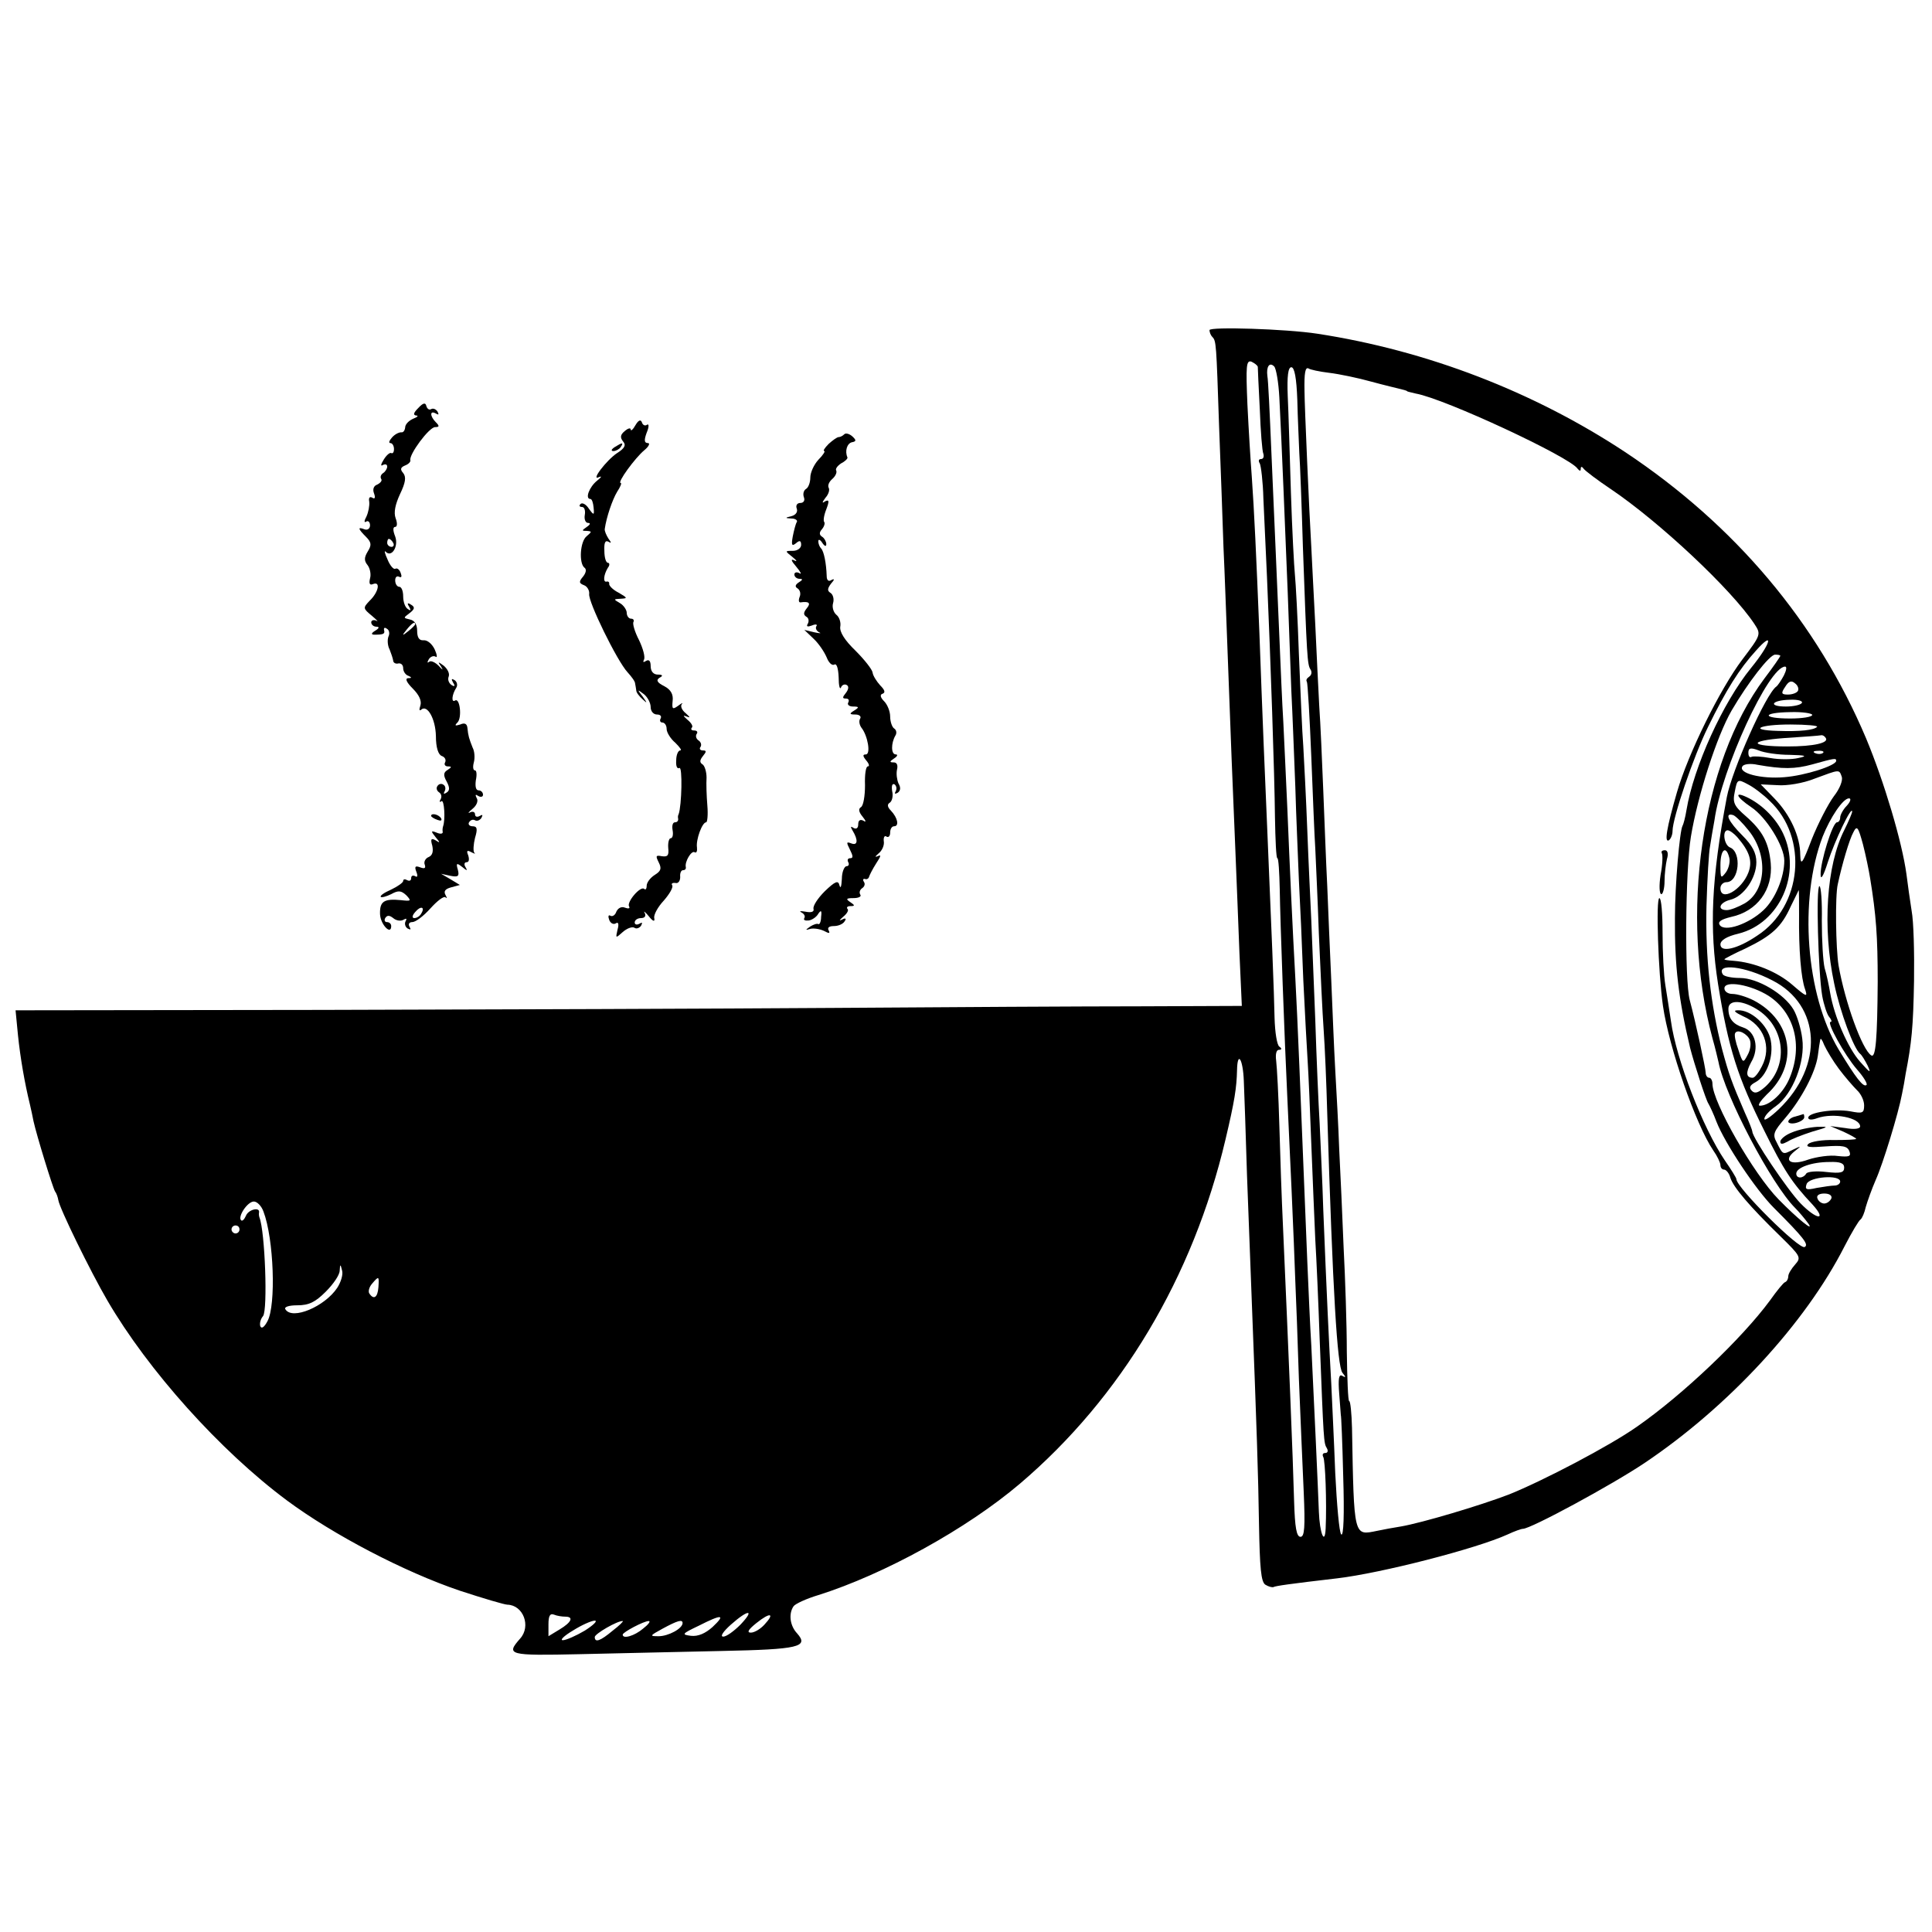 <?xml version="1.0" standalone="no"?>
<!DOCTYPE svg PUBLIC "-//W3C//DTD SVG 20010904//EN"
 "http://www.w3.org/TR/2001/REC-SVG-20010904/DTD/svg10.dtd">
<svg version="1.0" xmlns="http://www.w3.org/2000/svg"
 width="484pt" height="484pt" viewBox="0 0 484 484"
 preserveAspectRatio="xMidYMid meet">
<g transform="translate(0,484) scale(0.1,-0.1)"
fill="#000000" stroke="none">
<path d="M3030 4013 c0 -5 3 -13 7 -17 10 -10 10 -16 17 -223 4 -103 9 -240
11 -303 3 -63 7 -178 10 -255 7 -195 14 -369 20 -510 3 -66 7 -180 10 -252 l6
-133 -253 -1 c-139 0 -485 -2 -768 -4 -283 -2 -861 -4 -1283 -5 l-768 -1 6
-62 c6 -58 17 -121 30 -174 3 -13 7 -31 9 -42 8 -36 48 -166 54 -176 4 -5 7
-15 8 -21 3 -21 81 -180 123 -252 102 -175 282 -376 450 -501 116 -86 294
-179 433 -226 58 -19 112 -35 119 -35 40 -1 60 -54 32 -85 -36 -41 -30 -43
150 -39 95 2 255 6 355 8 193 4 219 10 189 44 -18 19 -22 49 -9 68 4 6 32 19
62 28 165 52 372 166 505 279 254 216 434 518 515 862 23 97 28 130 29 174 1
50 15 28 17 -27 1 -26 5 -132 8 -237 4 -104 9 -235 11 -290 14 -363 17 -455
19 -583 2 -110 5 -145 16 -152 8 -5 17 -7 20 -6 5 3 40 8 160 22 110 13 348
74 427 110 17 8 34 14 38 14 20 0 223 110 305 165 210 141 403 350 501 543 18
35 36 65 40 67 4 3 10 17 13 31 4 14 15 45 25 68 18 40 57 167 66 216 3 14 7
36 9 50 15 77 19 117 21 233 1 71 -1 149 -6 175 -4 26 -10 67 -13 92 -11 81
-56 232 -101 340 -123 291 -328 534 -603 717 -230 152 -498 255 -772 297 -78
12 -270 18 -270 9z m121 -92 c0 -3 2 -51 5 -106 2 -55 6 -106 9 -112 2 -7 0
-13 -6 -13 -6 0 -7 -5 -3 -11 3 -6 8 -46 9 -88 2 -42 6 -130 9 -196 9 -208 19
-496 20 -602 1 -57 3 -103 6 -103 3 0 5 -35 6 -78 1 -76 12 -377 19 -522 5
-102 17 -368 20 -460 2 -41 6 -151 9 -245 4 -93 9 -221 12 -282 4 -90 2 -113
-8 -113 -10 0 -14 23 -16 88 -3 112 -14 377 -28 692 -3 63 -7 176 -9 250 -2
74 -6 147 -8 163 -2 15 0 27 7 27 7 0 8 3 1 8 -6 4 -11 36 -12 72 -1 59 -8
231 -18 465 -5 113 -13 305 -20 500 -8 198 -13 305 -19 390 -3 39 -8 120 -11
182 -4 97 -3 111 10 107 8 -4 15 -9 16 -13z m54 -77 c6 -115 15 -341 21 -489
3 -77 7 -187 9 -245 3 -58 7 -166 10 -241 2 -74 7 -180 9 -235 3 -54 8 -166
11 -249 4 -82 9 -175 11 -205 2 -30 6 -122 9 -205 3 -82 8 -190 10 -240 3 -49
8 -162 11 -250 10 -256 10 -260 18 -273 4 -7 2 -12 -4 -12 -6 0 -8 -4 -5 -10
5 -8 9 -114 6 -179 -2 -44 -15 -12 -17 42 -2 55 -12 275 -19 417 -3 47 -7 141
-10 210 -19 472 -24 597 -30 710 -7 126 -14 278 -20 425 -3 72 -8 168 -10 215
-3 47 -7 144 -10 215 -3 72 -7 166 -9 210 -2 44 -7 158 -11 253 -4 96 -8 181
-10 190 -3 23 5 36 17 24 5 -5 11 -40 13 -78z m45 -6 c1 -46 4 -105 5 -133 2
-27 6 -133 9 -235 10 -276 11 -295 19 -307 4 -6 3 -14 -3 -18 -6 -4 -9 -9 -6
-13 2 -4 7 -88 11 -187 4 -99 8 -202 10 -230 1 -27 6 -124 9 -215 4 -91 9
-199 12 -240 3 -41 7 -136 9 -210 14 -449 25 -632 38 -649 9 -11 9 -13 0 -8
-9 6 -11 -7 -8 -45 2 -29 4 -53 4 -53 1 0 4 -69 6 -154 3 -95 1 -151 -5 -145
-5 5 -11 74 -15 154 -3 80 -8 181 -10 225 -5 86 -12 235 -20 435 -2 69 -7 166
-9 215 -3 50 -8 167 -11 260 -4 94 -8 206 -10 250 -2 44 -7 145 -10 225 -3 80
-8 174 -10 210 -3 36 -7 139 -11 230 -3 91 -8 181 -10 200 -2 19 -7 112 -10
205 -3 94 -6 203 -8 243 -2 50 1 72 9 72 8 0 13 -27 15 -82z m80 68 c25 -3 73
-13 105 -22 33 -9 67 -17 75 -19 8 -2 15 -4 15 -5 0 -1 10 -3 22 -6 73 -13
386 -159 405 -188 5 -6 8 -7 8 -1 0 7 3 7 8 0 4 -5 34 -28 67 -50 123 -83 303
-252 360 -338 17 -26 17 -27 -30 -89 -56 -74 -136 -236 -164 -333 -26 -90 -32
-127 -20 -120 5 4 9 14 9 23 0 33 53 188 89 261 45 92 78 145 120 191 47 53
37 17 -12 -43 -71 -87 -144 -248 -162 -356 -3 -19 -8 -37 -10 -40 -7 -12 -19
-148 -19 -231 -1 -118 9 -203 38 -325 10 -39 40 -132 46 -140 3 -5 13 -26 20
-45 21 -54 98 -170 144 -216 75 -75 88 -92 77 -98 -13 -8 -171 149 -171 170 0
3 -13 24 -29 47 -55 81 -122 254 -135 349 -4 26 -10 66 -14 90 -4 24 -7 82 -7
131 0 48 -3 87 -8 87 -9 0 -3 -186 9 -270 15 -104 82 -297 126 -362 10 -14 18
-31 18 -37 0 -6 4 -11 9 -11 5 0 13 -9 16 -21 8 -24 48 -71 124 -145 52 -51
54 -54 38 -72 -9 -10 -17 -23 -17 -29 0 -6 -3 -13 -8 -15 -4 -1 -21 -22 -38
-46 -70 -95 -218 -236 -333 -316 -68 -48 -236 -136 -321 -170 -73 -28 -218
-71 -270 -80 -19 -3 -46 -8 -60 -11 -59 -12 -58 -18 -63 258 -1 37 -4 67 -7
67 -3 0 -5 55 -6 123 0 67 -4 185 -8 262 -3 77 -8 187 -11 245 -2 58 -7 148
-10 200 -3 52 -7 154 -10 225 -3 72 -8 177 -10 235 -3 58 -7 166 -10 240 -3
74 -7 169 -10 210 -2 41 -7 134 -10 205 -4 72 -8 159 -10 195 -5 83 -17 357
-17 390 -1 46 2 61 10 57 4 -3 27 -8 52 -11z m1130 -709 c0 -2 -18 -28 -40
-57 -158 -212 -213 -592 -130 -901 7 -24 13 -51 15 -59 16 -85 133 -307 192
-366 10 -10 25 -28 33 -39 17 -24 -28 13 -74 60 -63 64 -166 244 -166 290 0 8
-4 15 -8 15 -5 0 -9 6 -9 13 0 10 -25 126 -40 182 -13 50 -11 324 3 409 17
103 65 252 102 316 41 70 95 140 109 140 7 0 13 -1 13 -3z m9 -49 c-7 -13 -15
-25 -19 -28 -26 -18 -111 -209 -124 -277 -39 -207 -44 -328 -22 -468 26 -162
49 -234 117 -370 47 -95 68 -128 120 -183 37 -41 10 -38 -30 3 -33 34 -121
165 -121 180 0 3 -8 24 -19 48 -33 76 -40 96 -57 159 -29 113 -42 230 -39 358
2 69 6 136 9 150 2 14 7 43 11 65 18 129 136 385 177 385 5 0 3 -10 -3 -22z
m35 -39 c-3 -5 -14 -9 -25 -9 -16 0 -18 3 -7 19 9 15 16 17 25 9 7 -5 10 -14
7 -19z m10 -30 c-3 -5 -21 -9 -40 -9 -46 0 -36 16 10 17 20 1 33 -3 30 -8z
m26 -30 c0 -5 -25 -9 -55 -9 -72 0 -72 15 0 16 30 1 55 -3 55 -7z m12 -30 c-8
-8 -41 -12 -99 -10 -74 2 -46 16 32 16 41 0 71 -3 67 -6z m22 -28 c8 -12 -30
-21 -96 -21 -95 0 -101 14 -8 21 47 3 88 6 92 7 4 1 9 -2 12 -7z m-91 -42 c42
-1 46 -3 22 -8 -16 -4 -48 -4 -70 0 -22 4 -43 5 -47 3 -5 -3 -8 2 -8 10 0 12
5 14 26 6 14 -6 49 -11 77 -11z m84 5 c-3 -3 -12 -4 -19 -1 -8 3 -5 6 6 6 11
1 17 -2 13 -5z m33 -20 c0 -12 -78 -37 -130 -41 -58 -5 -116 10 -105 27 3 6
21 8 38 4 63 -11 93 -11 137 1 57 16 60 16 60 9z m14 -40 c3 -9 -5 -30 -20
-49 -14 -19 -39 -67 -55 -107 -24 -63 -28 -68 -29 -40 0 46 -25 101 -65 142
l-34 35 42 -2 c23 -2 65 5 92 16 65 24 62 24 69 5z m-181 -60 c98 -92 82 -265
-31 -338 -50 -34 -92 -43 -92 -22 0 10 15 20 45 27 104 26 159 151 112 251
-17 36 -49 69 -85 88 -39 20 -35 5 5 -22 38 -25 83 -98 83 -134 0 -42 -23 -97
-52 -124 -37 -35 -98 -56 -110 -37 -5 8 4 14 29 20 65 14 105 68 99 135 -5 51
-20 80 -62 117 -30 26 -34 34 -28 62 6 31 7 32 33 18 14 -7 39 -26 54 -41z
m194 -12 c-10 -10 -17 -24 -17 -30 0 -7 -4 -12 -8 -12 -11 0 -42 -100 -41
-131 0 -15 7 -4 18 31 17 53 60 143 61 127 0 -4 -9 -25 -20 -47 -44 -87 -55
-243 -25 -384 15 -72 49 -163 65 -176 4 -3 12 -16 19 -30 9 -20 6 -18 -19 10
-31 35 -65 114 -75 172 -3 18 -9 47 -14 63 -4 17 -7 69 -7 118 1 48 -2 87 -6
87 -9 0 -3 -217 7 -275 4 -22 12 -46 17 -52 6 -7 8 -13 4 -13 -11 0 35 -83 66
-119 16 -18 27 -36 24 -39 -8 -7 -27 18 -70 89 -82 137 -100 375 -40 533 19
48 51 96 66 96 6 0 4 -8 -5 -18z m-246 -63 c49 -61 44 -150 -10 -182 -16 -9
-36 -17 -45 -17 -25 0 -19 19 9 26 33 8 65 54 65 94 0 23 -10 42 -35 67 -35
35 -46 58 -23 51 6 -2 24 -20 39 -39z m304 -119 c15 -92 19 -145 19 -260 -1
-143 -5 -191 -16 -184 -23 14 -66 134 -82 225 -7 42 -9 175 -2 204 11 51 29
112 39 130 9 18 12 14 24 -30 7 -27 15 -66 18 -85z m-333 103 c31 -36 39 -60
28 -89 -17 -44 -70 -74 -70 -39 0 8 7 15 15 15 32 0 39 75 9 87 -15 6 -20 43
-6 43 5 0 16 -8 24 -17z m-20 -51 c3 -10 -1 -27 -8 -37 -13 -17 -14 -16 -14
18 0 39 14 50 22 19z m175 -144 c-1 -88 5 -159 15 -186 7 -21 4 -20 -32 11
-38 33 -96 56 -147 60 -13 1 -23 2 -23 4 0 1 24 14 53 27 66 32 90 54 113 105
11 22 20 41 20 41 1 0 1 -28 1 -62z m-67 -164 c122 -62 130 -214 16 -323 -20
-19 -36 -30 -36 -24 0 7 13 21 29 32 42 30 74 111 66 169 -3 25 -13 58 -22 73
-23 39 -90 79 -134 79 -21 0 -40 4 -43 9 -18 29 55 21 124 -15z m-9 -39 c64
-42 86 -123 53 -204 -15 -38 -50 -71 -75 -71 -7 0 1 12 17 28 81 74 65 185
-33 236 -18 9 -41 16 -53 16 -11 0 -20 6 -20 14 0 21 67 9 111 -19z m-24 -37
c65 -45 73 -136 17 -189 -18 -16 -27 -20 -35 -12 -8 8 -6 14 9 22 28 15 46 64
38 105 -7 38 -50 77 -83 75 -12 0 -7 -5 14 -15 52 -22 72 -77 47 -125 -8 -16
-18 -29 -23 -29 -17 0 -18 13 -4 39 21 35 11 77 -20 87 -25 8 -37 22 -37 47 0
24 37 22 77 -5z m-23 -74 c3 -9 1 -25 -6 -37 -11 -21 -12 -21 -23 13 -7 19
-11 38 -8 42 6 11 31 -2 37 -18z m223 -72 c15 -20 36 -44 45 -53 10 -9 18 -26
18 -38 0 -20 -4 -21 -35 -15 -40 7 -105 -3 -105 -16 0 -6 10 -6 23 -1 40 14
107 1 107 -21 0 -6 -15 -8 -37 -4 l-38 5 33 -14 c17 -8 32 -16 32 -18 0 -2
-25 -3 -55 -3 -30 1 -59 -4 -65 -10 -8 -8 5 -9 43 -6 43 3 55 1 60 -12 5 -13
0 -15 -29 -12 -19 3 -53 -2 -74 -9 -44 -16 -64 -3 -34 21 18 14 17 14 -4 4
-26 -13 -25 -14 -41 18 -11 20 -8 27 22 62 40 47 75 113 81 155 2 17 5 35 6
40 1 6 5 0 10 -13 6 -13 22 -40 37 -60z m13 -247 c0 -13 -9 -15 -45 -11 -24 3
-47 1 -50 -4 -8 -13 -25 -13 -25 0 0 15 39 29 83 29 27 1 37 -3 37 -14z m-10
-35 c0 -5 -6 -10 -14 -10 -7 0 -28 -3 -45 -6 -26 -6 -30 -4 -25 10 7 18 84 24
84 6z m-22 -42 c-3 -7 -11 -13 -18 -13 -7 0 -15 6 -17 13 -3 7 4 12 17 12 13
0 20 -5 18 -12z m-3928 -33 c26 -68 32 -235 10 -275 -8 -15 -15 -20 -18 -12
-2 7 1 18 7 25 12 15 5 212 -9 247 -1 3 -2 8 -1 13 2 14 -27 7 -33 -9 -4 -9
-9 -14 -12 -11 -9 9 16 47 32 47 8 0 19 -11 24 -25z m-60 -45 c0 -5 -4 -10
-10 -10 -5 0 -10 5 -10 10 0 6 5 10 10 10 6 0 10 -4 10 -10z m245 -146 c-31
-47 -113 -82 -130 -54 -4 6 9 10 30 10 29 0 45 8 71 34 19 19 35 42 35 53 1
17 2 17 6 0 3 -10 -3 -29 -12 -43z m103 1 c-2 -26 -12 -32 -23 -15 -3 5 0 16
7 24 17 20 18 20 16 -9z m468 -825 c22 0 16 -14 -14 -32 l-28 -17 0 30 c0 21
4 28 14 24 7 -3 20 -5 28 -5z m439 -20 c-16 -16 -35 -30 -43 -30 -9 0 0 13 19
30 44 39 61 39 24 0z m60 0 c-10 -11 -25 -20 -34 -20 -11 0 -6 8 14 24 35 28
47 25 20 -4z m-130 -6 c-18 -16 -36 -24 -54 -22 -24 3 -23 5 19 25 59 30 69
29 35 -3z m-320 -9 c-22 -13 -47 -24 -55 -24 -8 0 3 11 25 24 22 14 47 25 55
25 8 0 -3 -11 -25 -25z m70 0 c-31 -26 -45 -31 -45 -16 0 8 57 41 70 40 3 0
-8 -11 -25 -24z m76 5 c-21 -18 -51 -27 -51 -15 0 6 53 34 65 34 6 0 -1 -9
-14 -19z m99 14 c0 -14 -36 -33 -60 -33 -23 0 -23 1 10 19 37 20 50 24 50 14z"/>
<path d="M4163 2703 c3 -5 2 -29 -3 -55 -4 -27 -3 -48 2 -48 4 0 8 15 8 33 0
17 3 42 6 55 4 13 2 22 -5 22 -7 0 -10 -3 -8 -7z"/>
<path d="M4498 2043 c-10 -2 -18 -8 -18 -13 0 -4 9 -6 20 -3 11 3 20 9 20 14
0 5 -1 8 -2 8 -2 -1 -11 -3 -20 -6z"/>
<path d="M4489 2003 c-16 -6 -29 -17 -29 -23 0 -7 5 -7 18 0 9 6 37 17 62 25
42 12 43 13 12 12 -18 -1 -47 -7 -63 -14z"/>
<path d="M1048 3818 c-12 -12 -14 -18 -5 -19 6 0 3 -4 -8 -8 -11 -5 -20 -14
-20 -22 -1 -8 -5 -13 -10 -12 -6 0 -16 -5 -23 -13 -7 -8 -9 -14 -4 -14 5 0 9
-7 9 -15 0 -8 -3 -12 -7 -10 -3 2 -12 -5 -19 -17 -7 -11 -8 -17 -2 -13 6 3 11
2 11 -4 0 -5 -5 -13 -10 -16 -6 -4 -8 -10 -5 -15 3 -4 -2 -10 -10 -14 -9 -3
-12 -12 -8 -22 4 -11 2 -15 -4 -11 -7 4 -10 0 -8 -10 1 -10 -2 -26 -7 -37 -6
-11 -6 -16 -1 -13 5 4 10 -1 10 -9 0 -8 -6 -13 -14 -10 -18 7 -16 1 4 -19 14
-14 14 -21 4 -37 -9 -15 -9 -23 0 -34 6 -8 9 -23 6 -33 -3 -13 -1 -18 8 -14
19 7 13 -21 -9 -42 -17 -18 -17 -19 6 -38 12 -10 17 -16 11 -12 -7 3 -13 1
-13 -4 0 -6 6 -11 13 -11 8 0 7 -4 -3 -10 -10 -6 -11 -10 -2 -10 23 0 27 2 24
12 -1 5 2 7 7 3 6 -3 8 -12 4 -20 -3 -8 -2 -23 3 -32 4 -10 8 -22 9 -28 0 -5
6 -9 13 -7 7 1 12 -4 12 -12 0 -8 6 -17 13 -19 9 -4 9 -6 -1 -6 -8 -1 -3 -11
12 -26 16 -16 23 -31 19 -43 -3 -9 -3 -14 2 -10 15 14 36 -22 37 -66 0 -29 6
-47 15 -50 8 -3 11 -10 8 -16 -3 -5 0 -10 7 -10 10 0 10 -2 -1 -9 -10 -6 -11
-13 -2 -29 8 -15 8 -23 -1 -28 -6 -4 -8 -3 -4 4 3 6 2 13 -3 16 -5 4 -12 2
-15 -3 -4 -5 -2 -12 4 -16 6 -4 7 -11 4 -17 -4 -6 -3 -9 2 -5 7 4 10 -46 4
-63 -1 -3 -2 -9 -1 -14 1 -5 -6 -6 -15 -2 -15 6 -15 4 -3 -11 12 -14 12 -16 0
-8 -11 6 -13 3 -8 -14 3 -15 0 -24 -9 -28 -8 -3 -13 -12 -10 -19 3 -9 0 -11
-11 -7 -13 5 -15 2 -10 -11 4 -10 3 -15 -3 -11 -6 3 -10 1 -10 -5 0 -6 -4 -8
-10 -5 -5 3 -10 3 -10 -2 0 -4 -14 -14 -31 -22 -16 -7 -28 -15 -25 -18 2 -2
14 1 26 7 18 10 25 9 38 -3 13 -14 12 -15 -14 -12 -42 4 -53 -3 -52 -35 1 -26
28 -54 28 -30 0 6 -5 10 -11 10 -5 0 -7 5 -4 10 5 8 11 7 20 0 8 -7 20 -8 26
-4 7 4 9 3 5 -4 -3 -6 -1 -14 5 -18 8 -4 9 -3 5 4 -4 7 -1 12 7 12 8 0 28 15
45 34 17 19 34 32 38 28 4 -4 4 -1 0 6 -5 9 -1 15 14 19 l22 6 -23 14 -24 14
23 -5 c20 -4 23 -1 19 15 -5 17 -3 18 11 7 12 -10 14 -10 8 0 -4 6 -3 12 3 12
6 0 7 7 4 17 -5 12 -3 14 8 8 8 -4 11 -5 7 -1 -3 4 -2 21 2 37 7 23 5 29 -6
29 -8 0 -12 5 -9 10 4 6 10 8 15 5 5 -3 12 0 16 6 4 8 3 9 -4 5 -7 -4 -12 -2
-12 4 0 6 -6 8 -12 5 -7 -4 -5 0 6 9 10 8 15 20 10 27 -4 8 -3 10 4 5 7 -4 12
-2 12 3 0 6 -5 11 -11 11 -7 0 -9 10 -7 25 3 14 2 25 -2 25 -5 0 -6 9 -3 20 3
11 2 28 -3 37 -9 23 -11 29 -13 49 -1 11 -7 14 -18 9 -13 -4 -15 -3 -7 5 12
12 6 63 -6 55 -10 -6 -8 15 3 32 4 6 2 15 -4 19 -8 5 -9 3 -4 -6 6 -9 4 -11
-4 -6 -7 5 -10 14 -7 21 3 8 -3 19 -12 27 -15 11 -16 11 -7 -2 6 -10 4 -9 -6
2 -9 9 -20 14 -24 10 -5 -4 -5 -1 -1 6 4 7 12 10 17 7 5 -4 4 5 -2 18 -6 13
-18 24 -28 23 -11 -1 -16 7 -16 24 0 16 -7 26 -18 28 -17 4 -17 4 -1 16 13 10
14 15 4 21 -9 6 -11 4 -5 -5 5 -9 4 -11 -3 -6 -7 4 -12 18 -12 32 0 13 -4 24
-10 24 -5 0 -10 7 -10 16 0 8 4 12 10 9 6 -3 7 1 4 9 -3 9 -9 14 -14 11 -4 -2
-13 8 -19 23 -7 15 -9 24 -5 20 15 -16 33 13 24 38 -6 15 -6 24 0 24 5 0 6 9
1 22 -5 14 -1 34 11 60 14 29 16 43 8 53 -8 9 -7 14 5 19 8 3 14 9 13 13 -4
14 47 83 62 83 11 0 11 3 2 12 -15 15 -16 31 0 22 7 -4 8 -3 4 5 -4 6 -11 9
-16 6 -5 -3 -10 1 -12 8 -2 9 -8 8 -20 -5z m-63 -338 c3 -5 1 -10 -4 -10 -6 0
-11 5 -11 10 0 6 2 10 4 10 3 0 8 -4 11 -10z m55 -204 c0 -2 -8 -10 -17 -17
-16 -13 -17 -12 -4 4 13 16 21 21 21 13z m15 -725 c-3 -6 -11 -11 -17 -11 -6
0 -6 6 2 15 14 17 26 13 15 -4z"/>
<path d="M1592 3775 c-6 -11 -12 -16 -12 -11 0 5 -7 3 -15 -4 -11 -9 -12 -16
-4 -26 8 -9 4 -17 -15 -29 -27 -18 -68 -72 -45 -60 8 3 5 -1 -5 -9 -20 -16
-31 -46 -17 -46 4 0 7 -10 8 -21 2 -20 1 -21 -12 -3 -7 11 -17 16 -21 11 -4
-4 -2 -7 4 -7 6 0 9 -9 7 -20 -2 -11 2 -20 8 -20 7 0 6 -4 -3 -10 -13 -9 -13
-10 0 -10 13 -1 13 -2 0 -13 -17 -13 -20 -68 -6 -79 6 -4 4 -13 -3 -22 -11
-13 -11 -17 2 -22 8 -3 14 -13 13 -22 -3 -19 70 -168 96 -196 10 -11 19 -23
19 -28 1 -4 2 -12 3 -18 0 -5 8 -15 16 -22 12 -11 12 -10 0 7 -14 18 -14 19 3
6 9 -7 17 -22 17 -32 0 -11 7 -19 16 -19 8 0 12 -4 9 -10 -3 -5 -1 -10 4 -10
6 0 11 -7 11 -16 0 -9 10 -25 22 -35 11 -11 17 -19 12 -19 -5 0 -10 -11 -10
-25 -1 -14 2 -22 8 -19 8 5 6 -94 -2 -116 -2 -3 -2 -8 -1 -12 0 -5 -3 -8 -8
-8 -6 0 -8 -9 -6 -20 2 -11 0 -20 -5 -20 -4 0 -7 -11 -6 -24 2 -19 -1 -23 -16
-21 -15 3 -16 1 -8 -15 8 -16 6 -22 -10 -32 -11 -7 -20 -19 -20 -27 0 -8 -3
-11 -6 -8 -9 9 -45 -33 -38 -44 3 -5 -2 -6 -10 -3 -9 4 -18 -1 -22 -10 -3 -9
-10 -13 -15 -10 -5 3 -6 -2 -3 -10 3 -9 11 -13 17 -9 6 4 8 -2 4 -16 -5 -22
-5 -22 13 -6 10 9 23 14 29 11 5 -4 13 -1 17 5 4 8 3 9 -4 5 -7 -4 -12 -2 -12
3 0 6 7 11 16 11 9 0 13 5 9 13 -4 6 1 3 10 -8 11 -14 16 -15 14 -5 -2 8 9 28
24 44 14 16 24 33 21 38 -3 4 0 7 8 6 7 -2 12 5 12 15 -1 9 2 17 7 17 5 0 8 3
7 8 -3 13 14 42 22 37 5 -3 7 3 6 12 -3 19 13 63 23 63 3 0 5 19 3 42 -2 24
-3 55 -2 70 0 15 -5 30 -10 33 -8 5 -7 11 1 21 9 11 9 14 0 14 -7 0 -10 4 -6
9 3 5 1 12 -5 16 -6 4 -8 11 -5 16 4 5 1 9 -6 9 -7 0 -9 3 -6 7 4 3 -1 12 -11
20 -11 10 -12 12 -2 8 10 -4 9 -2 -2 8 -10 8 -14 18 -10 23 4 4 0 3 -9 -4 -14
-10 -16 -9 -14 12 2 16 -4 28 -21 37 -18 9 -21 15 -12 21 10 5 8 8 -4 8 -11 0
-18 8 -18 21 0 13 -4 18 -12 13 -6 -4 -8 -3 -5 3 4 6 -2 28 -12 49 -11 21 -17
42 -14 46 2 5 -1 8 -6 8 -6 0 -11 7 -11 15 0 7 -8 19 -17 24 -17 10 -16 10 2
11 18 1 17 2 -5 15 -14 7 -24 17 -24 22 1 4 -2 7 -6 6 -10 -3 -8 17 3 35 5 6
4 12 0 12 -5 0 -9 13 -9 30 -1 20 2 27 10 23 8 -5 8 -3 0 8 -5 8 -10 19 -9 24
4 29 19 73 31 93 8 12 12 22 9 22 -10 0 36 63 59 82 12 10 15 18 9 18 -9 0
-10 7 -3 26 6 14 6 23 1 20 -5 -4 -11 -1 -13 6 -3 8 -9 5 -16 -7z"/>
<path d="M2115 3752 c-4 -4 -10 -7 -14 -7 -4 0 -15 -8 -25 -17 -10 -10 -15
-18 -11 -18 3 0 -3 -10 -15 -22 -11 -12 -20 -32 -20 -44 0 -13 -5 -26 -11 -29
-6 -4 -8 -13 -5 -21 3 -8 -1 -14 -9 -14 -8 0 -12 -6 -9 -14 3 -8 -2 -16 -13
-19 -17 -4 -17 -5 0 -6 10 0 16 -5 13 -9 -3 -5 -7 -21 -10 -36 -4 -22 -2 -25
8 -17 9 8 13 7 13 -4 0 -8 -9 -15 -21 -15 -20 0 -20 0 0 -16 10 -8 12 -12 4
-8 -10 5 -8 -1 5 -16 11 -13 14 -20 8 -16 -7 4 -13 2 -13 -3 0 -6 6 -11 13
-11 9 0 8 -3 -2 -9 -9 -6 -10 -11 -3 -15 6 -4 9 -13 5 -22 -3 -8 -2 -14 3 -13
21 3 26 -2 15 -15 -8 -10 -9 -16 -1 -21 6 -3 7 -11 4 -17 -5 -8 -1 -9 10 -5 9
4 15 3 11 -2 -3 -5 1 -12 7 -15 7 -3 2 -3 -12 0 l-25 6 23 -22 c13 -12 27 -33
33 -47 5 -13 13 -21 19 -18 6 4 10 -9 11 -32 0 -21 3 -32 6 -25 2 6 9 9 14 6
6 -3 5 -11 -2 -20 -9 -11 -9 -14 0 -14 7 0 9 -4 6 -10 -3 -5 2 -10 12 -10 15
0 16 -2 3 -10 -13 -8 -12 -10 3 -10 10 0 15 -5 12 -10 -4 -6 -2 -16 3 -23 16
-20 24 -67 11 -67 -8 0 -8 -4 1 -15 7 -8 9 -15 4 -15 -5 0 -8 -21 -7 -47 0
-27 -4 -51 -10 -55 -7 -4 -6 -12 4 -24 9 -11 9 -15 2 -10 -8 4 -13 1 -13 -9 0
-10 -5 -13 -12 -9 -7 5 -8 3 -2 -7 14 -23 13 -38 -3 -32 -13 5 -13 3 -4 -15 8
-16 9 -22 1 -22 -6 0 -8 -4 -5 -10 3 -5 1 -10 -4 -10 -6 0 -12 -15 -12 -32 -1
-18 -3 -26 -6 -16 -3 13 -10 11 -37 -15 -18 -18 -30 -37 -28 -44 2 -7 -5 -10
-20 -7 -13 2 -17 2 -10 -2 6 -3 10 -9 7 -14 -3 -5 2 -7 11 -6 8 1 20 9 24 17
7 10 9 8 7 -8 0 -12 -4 -20 -7 -18 -3 2 -12 -1 -20 -6 -13 -9 -13 -10 0 -6 8
2 23 0 34 -5 13 -7 16 -7 12 1 -4 7 1 11 13 11 11 0 23 5 27 12 5 7 2 9 -7 4
-8 -4 -6 -1 3 7 10 8 15 17 11 20 -3 4 0 7 8 7 11 0 11 2 -1 10 -12 8 -10 10
8 10 13 0 21 4 17 9 -3 5 -1 12 5 16 6 4 8 11 4 16 -3 5 -2 8 3 7 4 -2 9 1 10
5 1 4 9 20 18 34 12 18 13 23 4 18 -8 -3 -7 -1 2 7 9 7 15 21 13 31 -1 9 2 15
7 11 5 -3 9 2 9 10 0 9 4 16 10 16 13 0 9 21 -8 39 -9 9 -10 16 -3 20 6 4 9
17 6 29 -2 13 0 20 6 17 5 -4 6 -11 3 -17 -4 -7 -2 -8 5 -4 7 5 8 13 2 23 -4
9 -6 24 -4 34 3 12 0 19 -8 19 -11 0 -11 2 1 10 8 5 10 10 4 10 -12 0 -12 28
-1 47 4 6 3 14 -3 18 -5 3 -10 17 -10 30 0 13 -7 30 -15 38 -10 10 -11 17 -4
19 8 3 5 10 -6 21 -9 10 -18 24 -19 32 -1 8 -21 33 -43 55 -27 26 -40 47 -38
60 2 10 -2 24 -10 30 -7 6 -11 19 -8 29 3 10 0 22 -7 26 -8 5 -7 11 2 23 9 10
9 13 1 9 -7 -5 -12 -1 -12 10 -1 32 -7 62 -14 69 -4 4 -7 12 -7 18 0 6 5 4 10
-4 6 -9 10 -10 10 -3 0 6 -5 15 -10 18 -8 5 -8 11 -1 19 6 7 8 15 6 18 -3 3
-1 17 5 32 8 21 7 25 -3 20 -8 -6 -8 -3 1 9 8 9 11 20 8 25 -3 6 1 15 9 22 8
7 12 16 10 21 -3 4 3 12 12 18 10 5 17 12 16 15 -7 16 -1 35 11 38 11 2 12 5
1 15 -7 6 -16 9 -20 5z"/>
<path d="M1540 3720 c-9 -6 -10 -10 -3 -10 6 0 15 5 18 10 8 12 4 12 -15 0z"/>
<path d="M1080 2796 c0 -2 7 -7 16 -10 8 -3 12 -2 9 4 -6 10 -25 14 -25 6z"/>
</g>
</svg>
